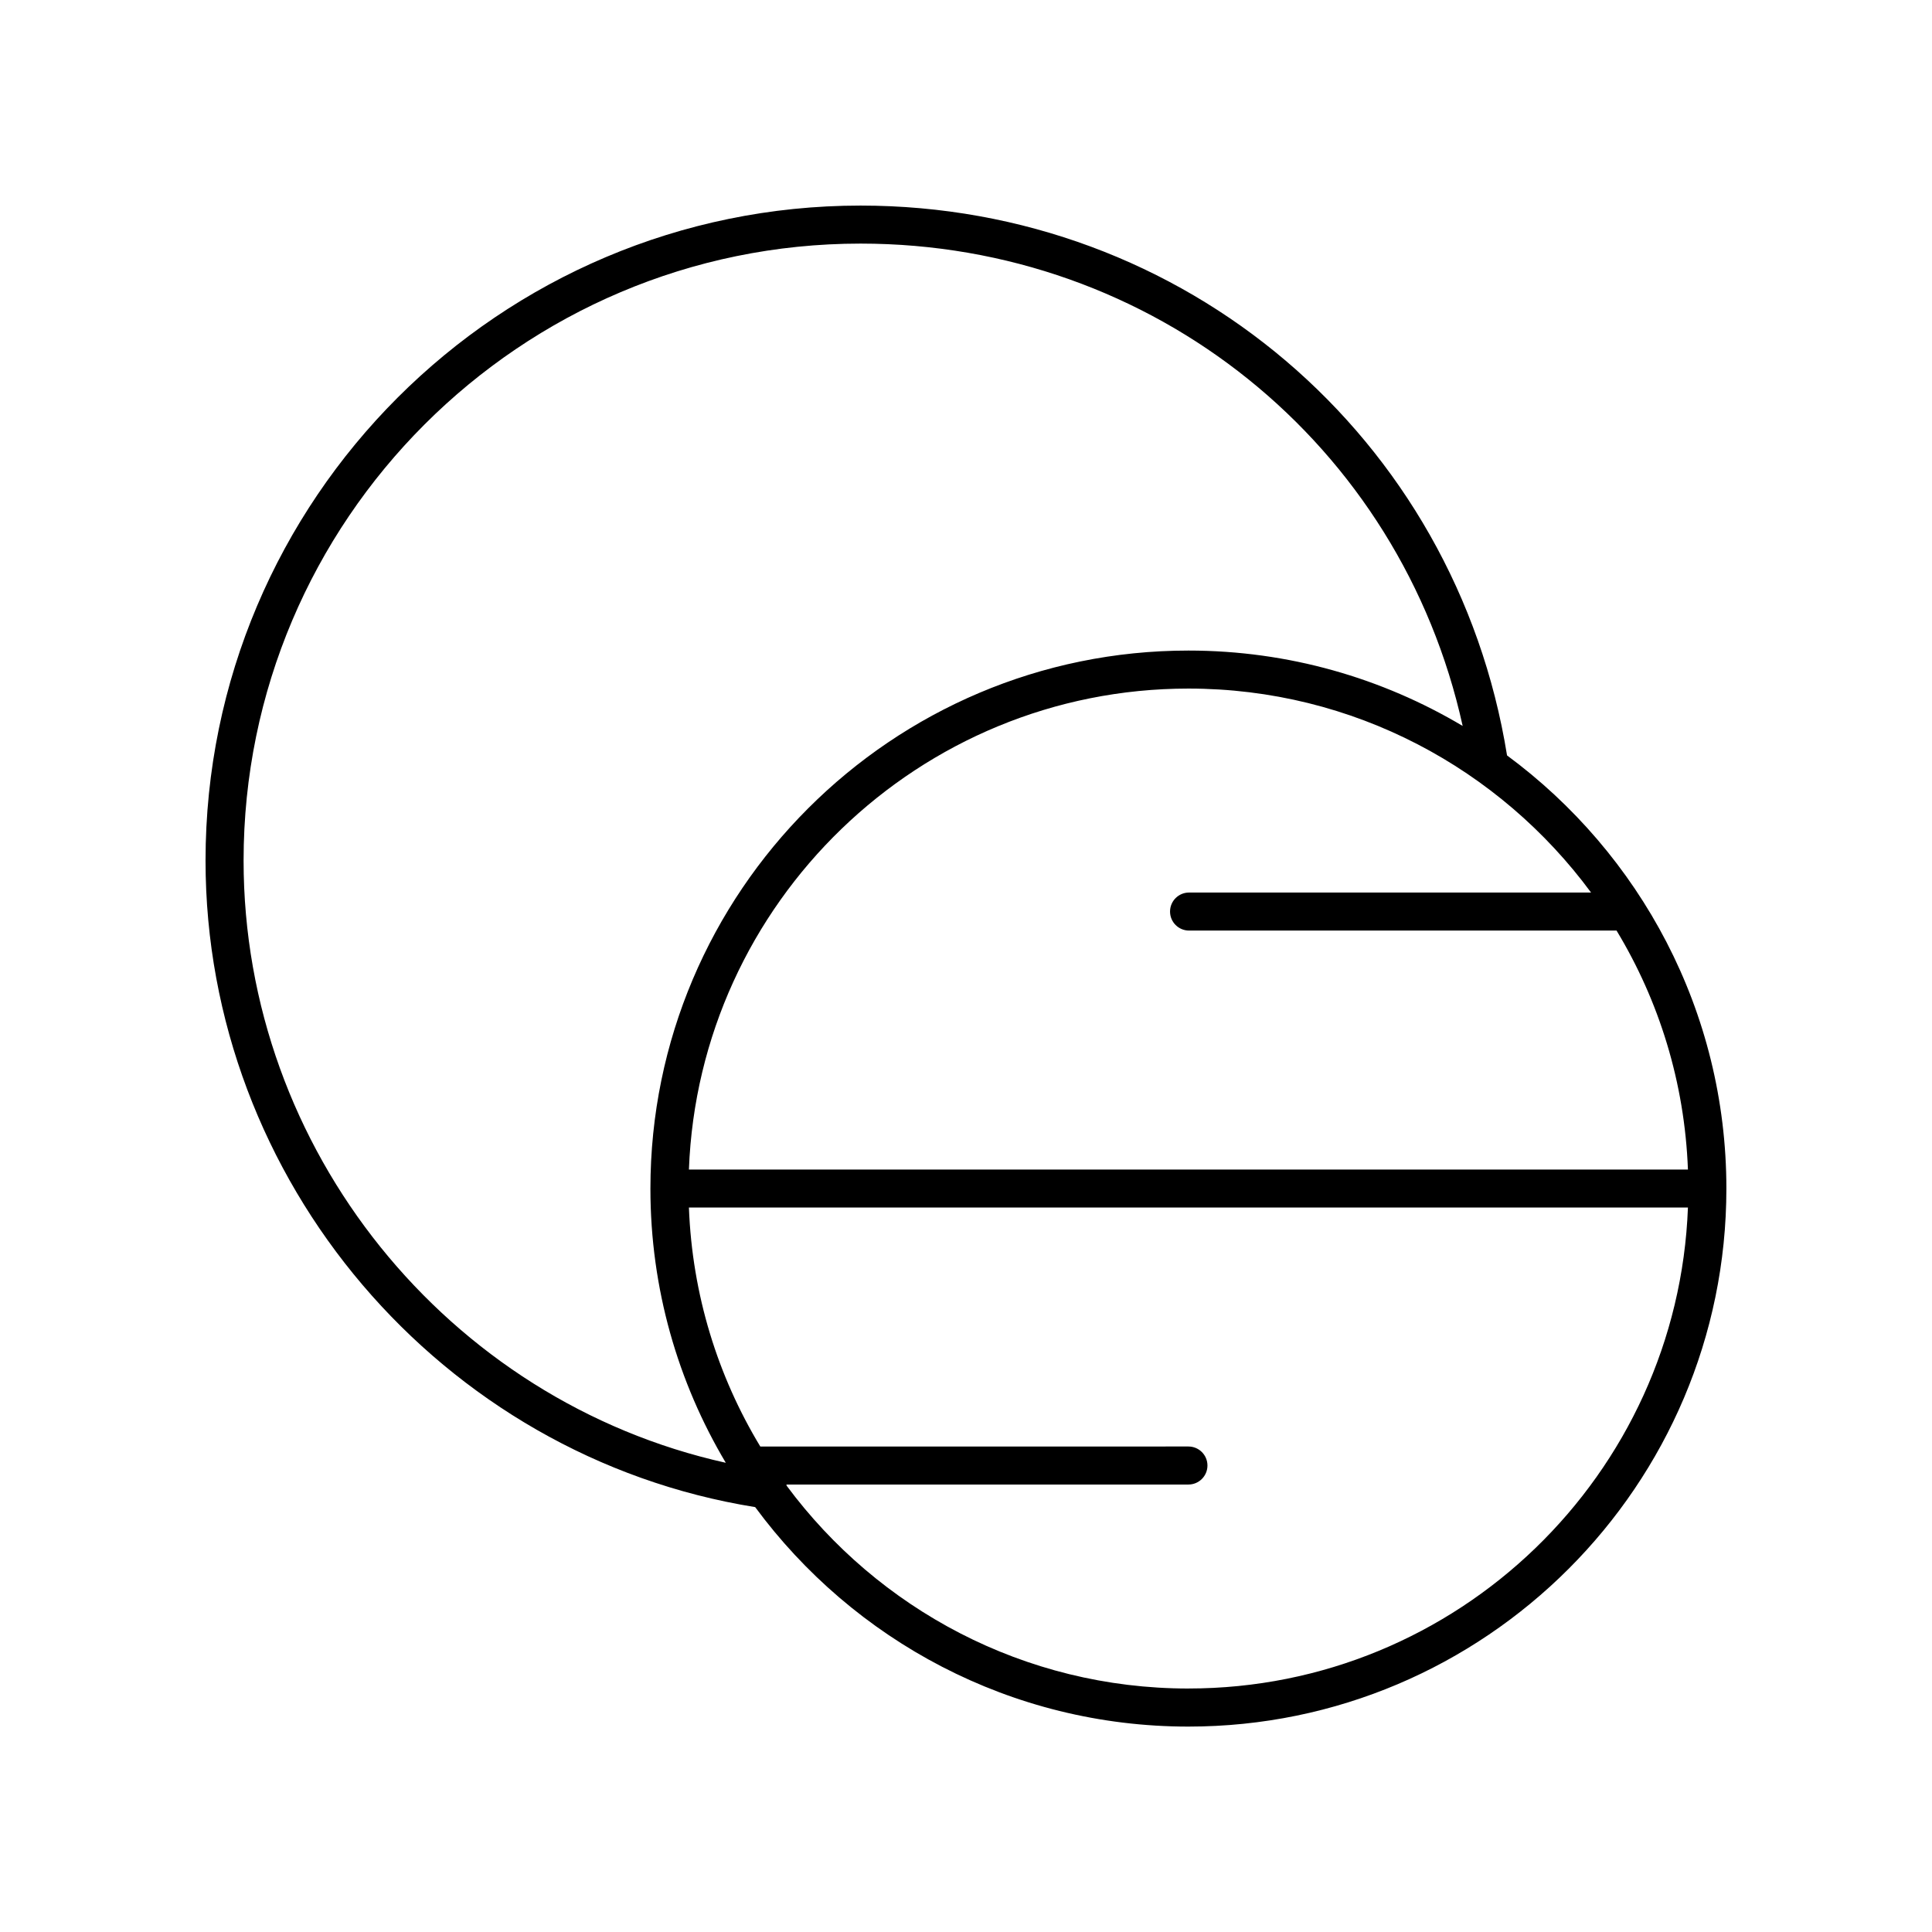 <?xml version="1.0" encoding="UTF-8"?>
<!-- Uploaded to: ICON Repo, www.svgrepo.com, Generator: ICON Repo Mixer Tools -->
<svg fill="#000000" width="800px" height="800px" version="1.1" viewBox="144 144 512 512" xmlns="http://www.w3.org/2000/svg">
 <path d="m543.38 344.18c-13.629-84.488-85.504-145.7-171.33-145.7-95.711 0-173.58 77.867-173.58 173.58 0 84.836 62.43 157.97 145.66 171.34 25.984 35.246 67.766 58.164 114.81 58.164 78.613-0.004 142.57-63.965 142.57-142.58 0-47.039-22.91-88.812-58.141-114.8zm22.262 36.352h-106.53c-2.785 0-5.039 2.254-5.039 5.039 0 2.785 2.254 5.039 5.039 5.039h113.29c11.266 18.621 18.047 40.23 18.918 63.332l-264.75-0.004c2.664-70.734 61.004-127.46 132.38-127.46 43.727 0 82.555 21.301 106.7 54.059zm-357.09-8.477c0-90.156 73.348-163.5 163.5-163.5 77.617 0 143.11 53.16 159.57 127.83-21.297-12.672-46.145-19.98-72.676-19.98-78.617 0-142.58 63.961-142.58 142.58 0 26.527 7.305 51.375 19.977 72.668-73.645-16.363-127.79-82.902-127.79-159.59zm250.39 219.42c-43.578 0-82.301-21.152-106.46-53.727-0.027-0.113-0.055-0.219-0.086-0.332h106.55c2.785 0 5.039-2.254 5.039-5.039s-2.254-5.039-5.039-5.039l-113.46 0.004c-11.266-18.621-18.047-40.23-18.918-63.332h264.75c-2.66 70.734-61 127.46-132.37 127.46z"/>
</svg>